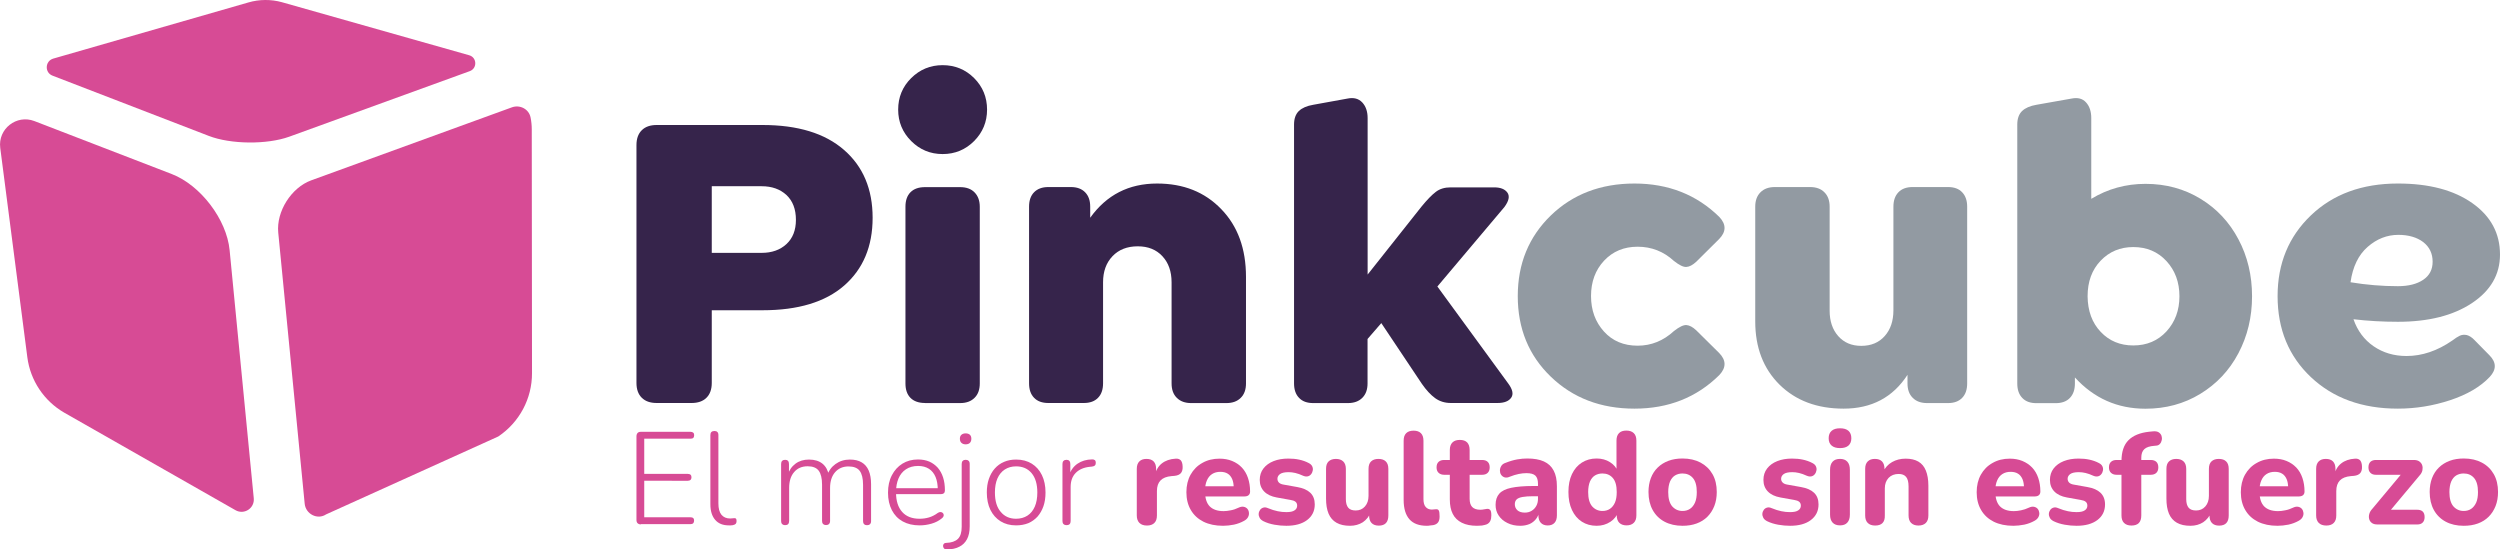 <?xml version="1.0" encoding="utf-8"?>
<!-- Generator: Adobe Illustrator 26.1.0, SVG Export Plug-In . SVG Version: 6.00 Build 0)  -->
<svg version="1.1" id="Layer_1" xmlns="http://www.w3.org/2000/svg" xmlns:xlink="http://www.w3.org/1999/xlink" x="0px" y="0px"
	 viewBox="0 0 305.4 67.12" style="enable-background:new 0 0 305.4 67.12;" xml:space="preserve">
<style type="text/css">
	.st0{fill:#D74B95;}
	.st1{fill:#36244B;}
	.st2{fill:#929AA2;}
</style>
<g>
	<g>
		<g>
			<g>
				<path class="st0" d="M38.02,22.03C38.01,22.03,38.01,22.03,38.02,22.03c-2.44,0.89-4.28,3.81-4.03,6.38l3.23,33.12
					c0.12,1.26,1.55,2.01,2.61,1.31c0.01,0,0.01-0.01,0.02-0.01l21.02-9.51c2.58-1.73,4.13-4.63,4.12-7.74l-0.03-29.77
					c0-0.5-0.05-1-0.15-1.48c-0.21-1.01-1.3-1.57-2.27-1.22L38.02,22.03z"/>
				<path class="st0" d="M7.83,50.4c-2.46-1.43-4.12-3.92-4.49-6.75L0.03,18.07c-0.3-2.32,1.99-4.12,4.17-3.28l16.78,6.47
					c3.52,1.36,6.71,5.55,7.07,9.3L31,60.87c0.12,1.22-1.18,2.06-2.24,1.45L7.83,50.4z"/>
			</g>
			<path class="st0" d="M34.44,0.27c-1.34-0.37-2.76-0.36-4.1,0.03L6.5,7.16C5.5,7.46,5.43,8.86,6.41,9.24L25.5,16.6
				c2.69,1.04,7.11,1.08,9.83,0.1l22.06-8.01c0.93-0.34,0.88-1.67-0.07-1.94L34.44,0.27z"/>
		</g>
	</g>
	<g>
		<path class="st1" d="M86.95,30.89h6.1c1.24,0,2.25-0.36,3.02-1.07c0.77-0.71,1.16-1.7,1.16-2.96c0-1.31-0.39-2.32-1.16-3.04
			c-0.77-0.71-1.78-1.07-3.02-1.07h-6.1V30.89z M80.22,49.23c-0.78,0-1.39-0.21-1.82-0.64c-0.43-0.42-0.65-1.03-0.65-1.81V17.72
			c0-0.78,0.22-1.39,0.65-1.81c0.43-0.43,1.04-0.64,1.82-0.64h12.93c4.3,0,7.62,1.01,9.95,3.04c2.33,2.02,3.5,4.79,3.5,8.29
			s-1.16,6.26-3.47,8.28c-2.31,2.02-5.64,3.02-9.98,3.02h-6.2v8.88c0,0.78-0.22,1.39-0.65,1.81c-0.43,0.43-1.04,0.64-1.82,0.64
			H80.22z"/>
		<path class="st1" d="M113,49.23c-0.76,0-1.36-0.21-1.77-0.62c-0.42-0.42-0.62-1.01-0.62-1.77V25.25c0-0.77,0.21-1.36,0.62-1.77
			c0.42-0.42,1.01-0.62,1.77-0.62h4.29c0.75,0,1.34,0.21,1.76,0.64c0.42,0.43,0.64,1.01,0.64,1.76v21.58c0,0.75-0.21,1.34-0.64,1.76
			c-0.43,0.43-1.01,0.64-1.76,0.64H113z M115.15,18.82c-1.5,0-2.78-0.53-3.84-1.59c-1.06-1.06-1.59-2.34-1.59-3.84
			c0-1.51,0.53-2.8,1.59-3.85c1.06-1.05,2.34-1.58,3.84-1.58c1.51,0,2.8,0.53,3.85,1.58c1.05,1.05,1.58,2.34,1.58,3.85
			c0,1.5-0.53,2.78-1.58,3.84C117.94,18.29,116.66,18.82,115.15,18.82"/>
		<path class="st1" d="M141.35,22.42c3.22,0,5.83,1.04,7.84,3.13c2.02,2.08,3.02,4.84,3.02,8.28v13.01c0,0.75-0.21,1.34-0.64,1.76
			c-0.43,0.43-1.01,0.64-1.76,0.64h-4.29c-0.75,0-1.33-0.21-1.76-0.64c-0.43-0.42-0.64-1.01-0.64-1.76V34.48
			c0-1.31-0.37-2.37-1.12-3.18c-0.75-0.81-1.75-1.21-3.01-1.21c-1.29,0-2.32,0.4-3.09,1.21c-0.77,0.81-1.15,1.87-1.15,3.18v12.35
			c0,0.75-0.2,1.34-0.61,1.76c-0.41,0.43-0.99,0.64-1.74,0.64h-4.34c-0.75,0-1.33-0.21-1.74-0.64c-0.41-0.42-0.61-1.01-0.61-1.76
			V25.25c0-0.75,0.2-1.34,0.61-1.76c0.41-0.42,0.99-0.64,1.74-0.64h2.75c0.75,0,1.33,0.21,1.75,0.64c0.42,0.43,0.62,1.01,0.62,1.76
			v1.35C135.18,23.81,137.89,22.42,141.35,22.42"/>
		<path class="st1" d="M184.24,46.84c0.54,0.73,0.67,1.31,0.37,1.74c-0.3,0.43-0.85,0.65-1.67,0.65h-5.71
			c-0.73,0-1.37-0.2-1.91-0.59c-0.54-0.39-1.09-0.98-1.63-1.76l-4.95-7.41l-1.68,1.94v5.43c0,0.75-0.21,1.33-0.64,1.76
			c-0.43,0.43-1.01,0.64-1.76,0.64h-4.24c-0.75,0-1.33-0.21-1.73-0.64c-0.41-0.42-0.61-1.01-0.61-1.76V15.22
			c0-0.73,0.2-1.28,0.59-1.66c0.39-0.37,0.98-0.63,1.76-0.76l4.19-0.76c0.75-0.15,1.34,0,1.79,0.47c0.44,0.47,0.66,1.11,0.66,1.92
			v19.11l6.58-8.3c0.68-0.83,1.26-1.43,1.75-1.8c0.48-0.37,1.08-0.55,1.8-0.55h5.33c0.78,0,1.32,0.22,1.62,0.65
			c0.3,0.43,0.17,1.02-0.37,1.75l-8.19,9.71L184.24,46.84z"/>
		<path class="st2" d="M199.67,49.92c-4.12,0-7.52-1.3-10.22-3.9c-2.7-2.6-4.04-5.88-4.04-9.85c0-3.96,1.35-7.24,4.04-9.85
			c2.69-2.6,6.1-3.9,10.22-3.9c4.13,0,7.59,1.36,10.36,4.08c0.87,0.92,0.85,1.83-0.05,2.73l-2.78,2.76
			c-0.43,0.39-0.82,0.6-1.19,0.62c-0.37,0.03-0.87-0.22-1.52-0.73c-1.26-1.16-2.74-1.74-4.44-1.74c-1.67,0-3.03,0.57-4.1,1.71
			c-1.06,1.14-1.59,2.58-1.59,4.31c0,1.74,0.53,3.18,1.58,4.34c1.05,1.16,2.42,1.73,4.11,1.73c1.67,0,3.15-0.6,4.44-1.79
			c0.65-0.51,1.15-0.75,1.52-0.73c0.37,0.03,0.76,0.23,1.19,0.63l2.78,2.75c0.9,0.9,0.92,1.81,0.05,2.73
			C207.26,48.56,203.81,49.92,199.67,49.92"/>
		<path class="st2" d="M237.97,22.85c0.75,0,1.33,0.21,1.73,0.64c0.41,0.43,0.61,1.01,0.61,1.76v21.59c0,0.75-0.2,1.34-0.61,1.76
			c-0.41,0.43-0.99,0.64-1.73,0.64h-2.55c-0.75,0-1.34-0.21-1.76-0.64c-0.43-0.42-0.64-1.01-0.64-1.76v-1.05
			c-1.79,2.76-4.39,4.13-7.81,4.13c-3.23,0-5.84-0.98-7.82-2.93c-1.98-1.96-2.97-4.53-2.97-7.73V25.25c0-0.75,0.21-1.33,0.64-1.76
			c0.43-0.43,1.01-0.64,1.76-0.64h4.29c0.75,0,1.34,0.21,1.76,0.64c0.43,0.43,0.64,1.01,0.64,1.76v12.71c0,1.27,0.35,2.31,1.05,3.1
			c0.7,0.79,1.63,1.19,2.81,1.19c1.21,0,2.16-0.4,2.87-1.2c0.71-0.8,1.06-1.85,1.06-3.14V25.25c0-0.75,0.2-1.33,0.61-1.76
			c0.41-0.43,0.99-0.64,1.73-0.64H237.97z"/>
		<path class="st2" d="M260.6,42.2c1.65,0,3-0.57,4.06-1.72c1.05-1.15,1.58-2.58,1.58-4.29c0-1.71-0.53-3.15-1.58-4.29
			c-1.06-1.15-2.41-1.72-4.06-1.72c-1.6,0-2.93,0.56-3.99,1.67c-1.06,1.11-1.59,2.56-1.59,4.34c0.02,1.8,0.55,3.25,1.61,4.36
			C257.67,41.65,259,42.2,260.6,42.2 M262.1,22.46c2.48,0,4.72,0.61,6.71,1.82c1.99,1.21,3.54,2.87,4.64,4.96
			c1.11,2.09,1.66,4.41,1.66,6.95c0,2.55-0.56,4.87-1.67,6.97c-1.11,2.1-2.67,3.75-4.66,4.96c-1.99,1.21-4.22,1.81-6.69,1.81
			c-3.42,0-6.29-1.27-8.62-3.82v0.74c0,0.75-0.2,1.33-0.61,1.76c-0.41,0.43-0.99,0.64-1.74,0.64h-2.35c-0.75,0-1.33-0.21-1.73-0.64
			c-0.41-0.42-0.61-1.01-0.61-1.76V15.22c0-0.73,0.2-1.28,0.59-1.66c0.39-0.37,0.98-0.63,1.76-0.76l4.29-0.76
			c0.75-0.15,1.34,0,1.76,0.47c0.43,0.47,0.64,1.11,0.64,1.92v9.86C257.48,23.07,259.69,22.46,262.1,22.46"/>
		<path class="st2" d="M292.98,28.69c-1.38,0-2.63,0.49-3.75,1.47c-1.12,0.98-1.82,2.42-2.09,4.32c1.94,0.32,3.87,0.48,5.79,0.48
			c1.29,0,2.32-0.26,3.09-0.78c0.77-0.52,1.15-1.25,1.15-2.21c0-1-0.38-1.8-1.15-2.4C295.25,28.99,294.23,28.69,292.98,28.69
			 M302.29,41.55l1.81,1.84c0.87,0.87,0.88,1.75,0.05,2.65c-1.14,1.21-2.76,2.16-4.85,2.85c-2.09,0.69-4.22,1.03-6.38,1.03
			c-4.36,0-7.89-1.28-10.61-3.84c-2.72-2.56-4.08-5.86-4.08-9.91c0-3.98,1.36-7.27,4.07-9.86c2.71-2.59,6.25-3.89,10.63-3.89
			c3.79,0,6.82,0.8,9.08,2.39c2.26,1.59,3.39,3.69,3.39,6.29c0,2.43-1.14,4.41-3.43,5.93c-2.29,1.52-5.3,2.28-9.04,2.28
			c-1.84,0-3.65-0.1-5.43-0.31c0.49,1.41,1.31,2.51,2.46,3.3c1.15,0.79,2.49,1.19,4.02,1.19c1.9,0,3.77-0.63,5.59-1.89
			c0.36-0.27,0.66-0.47,0.92-0.59c0.26-0.12,0.54-0.14,0.85-0.08C301.65,41.01,301.97,41.21,302.29,41.55"/>
	</g>
	<g>
		<path class="st0" d="M78.29,64.06c-0.17,0-0.3-0.05-0.4-0.14c-0.1-0.1-0.14-0.23-0.14-0.42V53.31c0-0.18,0.05-0.32,0.14-0.42
			c0.1-0.1,0.23-0.14,0.4-0.14h6.06c0.15,0,0.26,0.04,0.34,0.11c0.08,0.07,0.11,0.18,0.11,0.3c0,0.15-0.04,0.26-0.11,0.33
			c-0.07,0.07-0.19,0.1-0.34,0.1H78.7v4.3h5.32c0.15,0,0.26,0.04,0.34,0.1c0.07,0.07,0.11,0.17,0.11,0.31s-0.04,0.25-0.11,0.32
			c-0.08,0.07-0.19,0.11-0.34,0.11H78.7v4.46h5.64c0.15,0,0.26,0.03,0.34,0.1c0.08,0.07,0.11,0.17,0.11,0.31
			c0,0.14-0.04,0.25-0.11,0.32c-0.07,0.07-0.19,0.11-0.34,0.11H78.29z"/>
		<path class="st0" d="M89.03,64.18c-0.72,0-1.27-0.22-1.66-0.67s-0.59-1.08-0.59-1.91v-8.45c0-0.17,0.04-0.3,0.13-0.38
			c0.09-0.08,0.21-0.12,0.37-0.12c0.15,0,0.27,0.04,0.35,0.12c0.09,0.08,0.13,0.21,0.13,0.38v8.34c0,0.62,0.12,1.08,0.37,1.39
			c0.25,0.3,0.6,0.46,1.07,0.46c0.11,0,0.2-0.01,0.27-0.02c0.07-0.01,0.15-0.02,0.22-0.02c0.1-0.01,0.17,0.01,0.22,0.06
			c0.05,0.05,0.07,0.15,0.07,0.3s-0.04,0.26-0.11,0.34c-0.08,0.07-0.2,0.13-0.37,0.16c-0.08,0.01-0.15,0.02-0.23,0.02
			C89.19,64.18,89.11,64.18,89.03,64.18z"/>
		<path class="st0" d="M95.92,64.15c-0.16,0-0.28-0.04-0.37-0.13c-0.09-0.08-0.13-0.21-0.13-0.37v-6.97c0-0.17,0.04-0.3,0.13-0.38
			c0.09-0.09,0.21-0.13,0.37-0.13c0.15,0,0.26,0.04,0.34,0.13c0.08,0.08,0.12,0.21,0.12,0.38v1.52l-0.18-0.11
			c0.19-0.63,0.52-1.11,0.98-1.45c0.46-0.34,1.01-0.5,1.65-0.5c0.68,0,1.23,0.17,1.64,0.5c0.41,0.33,0.68,0.83,0.81,1.49h-0.24
			c0.18-0.6,0.52-1.08,1.02-1.44c0.5-0.36,1.08-0.55,1.76-0.55c0.58,0,1.06,0.11,1.44,0.34c0.38,0.22,0.67,0.56,0.86,1
			c0.19,0.44,0.29,1,0.29,1.68v4.5c0,0.16-0.04,0.28-0.13,0.37c-0.09,0.09-0.21,0.13-0.37,0.13c-0.15,0-0.27-0.04-0.35-0.13
			c-0.09-0.08-0.13-0.21-0.13-0.37v-4.43c0-0.78-0.14-1.35-0.41-1.71c-0.27-0.36-0.73-0.54-1.37-0.54c-0.68,0-1.23,0.24-1.64,0.71
			c-0.41,0.47-0.61,1.12-0.61,1.93v4.02c0,0.16-0.04,0.28-0.13,0.37c-0.09,0.09-0.2,0.13-0.35,0.13c-0.16,0-0.28-0.04-0.37-0.13
			c-0.09-0.08-0.13-0.21-0.13-0.37v-4.43c0-0.78-0.14-1.35-0.41-1.71c-0.27-0.36-0.72-0.54-1.35-0.54c-0.7,0-1.25,0.24-1.65,0.71
			c-0.41,0.47-0.61,1.12-0.61,1.93v4.02C96.4,63.99,96.24,64.15,95.92,64.15z"/>
		<path class="st0" d="M112.35,64.18c-0.8,0-1.49-0.16-2.07-0.48c-0.58-0.32-1.02-0.78-1.33-1.38c-0.31-0.6-0.47-1.31-0.47-2.13
			c0-0.81,0.15-1.52,0.47-2.13c0.31-0.6,0.74-1.08,1.29-1.42c0.55-0.34,1.18-0.51,1.9-0.51c0.52,0,0.99,0.09,1.39,0.26
			c0.4,0.18,0.74,0.43,1.03,0.75c0.28,0.33,0.5,0.72,0.65,1.19c0.15,0.47,0.22,0.99,0.22,1.58c0,0.15-0.04,0.26-0.12,0.34
			c-0.08,0.07-0.19,0.11-0.33,0.11h-5.79v-0.72h5.63l-0.26,0.21c0-0.62-0.09-1.15-0.27-1.58c-0.18-0.43-0.45-0.77-0.81-1
			c-0.36-0.23-0.8-0.35-1.32-0.35c-0.59,0-1.08,0.14-1.49,0.41c-0.41,0.27-0.71,0.65-0.91,1.12c-0.2,0.48-0.3,1.02-0.3,1.64v0.08
			c0,1.03,0.25,1.81,0.75,2.37s1.21,0.83,2.12,0.83c0.4,0,0.78-0.05,1.15-0.16c0.37-0.11,0.73-0.29,1.08-0.55
			c0.11-0.07,0.21-0.11,0.31-0.11c0.1,0,0.19,0.03,0.26,0.08c0.07,0.05,0.12,0.12,0.14,0.2c0.03,0.08,0.02,0.17-0.02,0.26
			c-0.04,0.09-0.11,0.17-0.22,0.25c-0.34,0.28-0.75,0.49-1.23,0.63C113.31,64.11,112.83,64.18,112.35,64.18z"/>
		<path class="st0" d="M115.7,67.12c-0.13,0.01-0.23-0.01-0.3-0.06c-0.08-0.05-0.13-0.12-0.16-0.2c-0.03-0.08-0.04-0.16-0.03-0.24
			c0.01-0.08,0.05-0.15,0.11-0.21c0.06-0.06,0.15-0.09,0.27-0.09c0.64-0.02,1.12-0.19,1.43-0.49c0.31-0.31,0.46-0.79,0.46-1.47
			v-7.68c0-0.17,0.04-0.3,0.13-0.38c0.09-0.09,0.2-0.13,0.35-0.13c0.16,0,0.28,0.04,0.37,0.13c0.09,0.08,0.13,0.21,0.13,0.38v7.61
			c0,0.64-0.11,1.17-0.33,1.58c-0.22,0.41-0.53,0.72-0.94,0.92C116.79,67,116.29,67.11,115.7,67.12z M117.96,54.28
			c-0.21,0-0.38-0.06-0.51-0.18c-0.13-0.12-0.19-0.28-0.19-0.5s0.06-0.38,0.19-0.49c0.13-0.11,0.3-0.17,0.51-0.17
			c0.22,0,0.4,0.06,0.52,0.17c0.12,0.11,0.18,0.28,0.18,0.49s-0.06,0.38-0.18,0.5C118.36,54.22,118.19,54.28,117.96,54.28z"/>
		<path class="st0" d="M124.12,64.18c-0.73,0-1.36-0.17-1.89-0.5c-0.53-0.33-0.95-0.8-1.24-1.39c-0.29-0.6-0.44-1.31-0.44-2.13
			c0-0.61,0.08-1.16,0.25-1.65c0.17-0.49,0.41-0.92,0.72-1.27c0.32-0.36,0.69-0.63,1.14-0.82c0.44-0.19,0.93-0.28,1.47-0.28
			c0.74,0,1.37,0.17,1.91,0.5c0.53,0.33,0.95,0.8,1.24,1.4c0.29,0.6,0.44,1.31,0.44,2.12c0,0.62-0.08,1.18-0.25,1.67
			s-0.41,0.91-0.72,1.27c-0.32,0.35-0.69,0.62-1.13,0.81C125.17,64.09,124.67,64.18,124.12,64.18z M124.12,63.37
			c0.53,0,1-0.13,1.39-0.38c0.39-0.25,0.69-0.62,0.9-1.1c0.21-0.48,0.31-1.06,0.31-1.73c0-1.01-0.23-1.8-0.7-2.36
			c-0.47-0.56-1.1-0.83-1.9-0.83c-0.52,0-0.98,0.13-1.37,0.38c-0.39,0.25-0.69,0.62-0.9,1.09c-0.21,0.48-0.31,1.05-0.31,1.72
			c0,1.03,0.23,1.82,0.71,2.37C122.71,63.09,123.34,63.37,124.12,63.37z"/>
		<path class="st0" d="M130.29,64.15c-0.16,0-0.28-0.04-0.37-0.13c-0.09-0.08-0.13-0.21-0.13-0.37v-6.97c0-0.17,0.04-0.3,0.13-0.38
			c0.09-0.09,0.21-0.13,0.37-0.13c0.15,0,0.26,0.04,0.34,0.13c0.08,0.08,0.12,0.21,0.12,0.38v1.43h-0.16
			c0.19-0.63,0.54-1.12,1.03-1.46c0.5-0.34,1.09-0.52,1.79-0.53c0.13-0.01,0.23,0.02,0.32,0.08c0.09,0.06,0.13,0.17,0.13,0.3
			c0.01,0.15-0.02,0.26-0.1,0.35c-0.08,0.08-0.2,0.13-0.37,0.15l-0.22,0.02c-0.76,0.07-1.35,0.33-1.76,0.75
			c-0.42,0.43-0.62,1-0.62,1.73v4.15c0,0.16-0.04,0.28-0.12,0.37C130.59,64.11,130.46,64.15,130.29,64.15z"/>
		<path class="st0" d="M140.12,64.2c-0.41,0-0.72-0.11-0.93-0.32c-0.21-0.21-0.32-0.52-0.32-0.91v-5.69c0-0.4,0.1-0.7,0.31-0.91
			c0.21-0.21,0.5-0.31,0.87-0.31c0.38,0,0.68,0.1,0.88,0.31c0.2,0.21,0.3,0.51,0.3,0.91v0.83h-0.16c0.13-0.64,0.41-1.14,0.85-1.49
			c0.44-0.35,1-0.55,1.7-0.59c0.27-0.02,0.47,0.05,0.62,0.2c0.14,0.16,0.22,0.41,0.23,0.76c0.02,0.33-0.05,0.59-0.2,0.79
			c-0.16,0.19-0.41,0.31-0.78,0.35l-0.37,0.03c-0.61,0.05-1.06,0.23-1.35,0.53c-0.29,0.3-0.44,0.73-0.44,1.3v2.98
			c0,0.4-0.1,0.7-0.31,0.91C140.81,64.09,140.51,64.2,140.12,64.2z"/>
		<path class="st0" d="M149.41,64.23c-0.93,0-1.73-0.17-2.4-0.5c-0.67-0.34-1.18-0.81-1.54-1.43c-0.36-0.61-0.54-1.34-0.54-2.17
			c0-0.81,0.17-1.53,0.51-2.14c0.34-0.61,0.82-1.1,1.44-1.44c0.61-0.35,1.31-0.52,2.09-0.52c0.57,0,1.08,0.09,1.54,0.28
			c0.46,0.19,0.86,0.45,1.19,0.8c0.33,0.35,0.58,0.77,0.75,1.27c0.17,0.5,0.26,1.05,0.26,1.66c0,0.2-0.06,0.35-0.19,0.46
			s-0.32,0.15-0.56,0.15h-5.03v-1.25h4.04l-0.26,0.22c0-0.44-0.06-0.8-0.19-1.1c-0.13-0.29-0.31-0.52-0.55-0.66
			c-0.24-0.15-0.54-0.22-0.89-0.22c-0.4,0-0.73,0.09-1.01,0.27c-0.28,0.18-0.49,0.44-0.64,0.79c-0.15,0.34-0.22,0.75-0.22,1.23v0.13
			c0,0.81,0.19,1.41,0.57,1.8c0.38,0.38,0.94,0.58,1.69,0.58c0.26,0,0.55-0.03,0.88-0.1c0.33-0.06,0.64-0.17,0.93-0.31
			c0.25-0.12,0.47-0.16,0.66-0.12c0.19,0.04,0.34,0.13,0.45,0.26c0.11,0.14,0.17,0.3,0.18,0.48c0.02,0.18-0.02,0.36-0.12,0.54
			c-0.1,0.18-0.26,0.32-0.48,0.44c-0.36,0.2-0.77,0.36-1.23,0.46C150.28,64.18,149.84,64.23,149.41,64.23z"/>
		<path class="st0" d="M157.14,64.23c-0.47,0-0.95-0.04-1.45-0.13c-0.5-0.09-0.95-0.23-1.35-0.43c-0.21-0.11-0.37-0.24-0.46-0.41
			s-0.13-0.33-0.12-0.5s0.07-0.33,0.17-0.47c0.1-0.14,0.23-0.23,0.4-0.28c0.17-0.05,0.35-0.03,0.55,0.06
			c0.44,0.18,0.84,0.31,1.2,0.38c0.36,0.08,0.72,0.11,1.07,0.11c0.46,0,0.79-0.07,1-0.22c0.21-0.14,0.31-0.33,0.31-0.57
			c0-0.21-0.07-0.37-0.21-0.48c-0.14-0.11-0.34-0.18-0.61-0.22l-1.68-0.3c-0.66-0.12-1.17-0.36-1.53-0.73
			c-0.36-0.37-0.54-0.84-0.54-1.42c0-0.53,0.15-1,0.45-1.39c0.3-0.39,0.71-0.69,1.24-0.9c0.53-0.21,1.13-0.31,1.8-0.31
			c0.48,0,0.92,0.04,1.33,0.13c0.41,0.09,0.8,0.22,1.17,0.42c0.19,0.1,0.33,0.22,0.41,0.38c0.08,0.16,0.11,0.33,0.08,0.5
			c-0.03,0.17-0.09,0.33-0.2,0.47c-0.11,0.14-0.24,0.23-0.41,0.27c-0.17,0.04-0.35,0.02-0.57-0.07c-0.34-0.16-0.66-0.27-0.95-0.34
			c-0.29-0.07-0.57-0.1-0.83-0.1c-0.48,0-0.83,0.08-1.04,0.23c-0.21,0.15-0.32,0.35-0.32,0.58c0,0.18,0.06,0.33,0.18,0.46
			c0.12,0.12,0.31,0.21,0.57,0.25l1.68,0.3c0.69,0.12,1.22,0.35,1.59,0.7c0.36,0.35,0.54,0.82,0.54,1.42c0,0.81-0.32,1.45-0.95,1.92
			C159.05,64,158.2,64.23,157.14,64.23z"/>
		<path class="st0" d="M164.92,64.23c-0.66,0-1.21-0.12-1.65-0.37c-0.44-0.25-0.76-0.62-0.97-1.11c-0.21-0.5-0.31-1.11-0.31-1.85
			v-3.62c0-0.41,0.1-0.71,0.31-0.91c0.21-0.2,0.51-0.31,0.89-0.31c0.38,0,0.68,0.1,0.9,0.31c0.21,0.2,0.32,0.51,0.32,0.91v3.69
			c0,0.47,0.1,0.82,0.29,1.05c0.19,0.23,0.5,0.34,0.91,0.34c0.46,0,0.84-0.16,1.13-0.49c0.29-0.33,0.44-0.76,0.44-1.29v-3.3
			c0-0.41,0.1-0.71,0.31-0.91c0.21-0.2,0.5-0.31,0.89-0.31c0.4,0,0.7,0.1,0.91,0.31c0.21,0.2,0.31,0.51,0.31,0.91v5.69
			c0,0.82-0.39,1.24-1.17,1.24c-0.38,0-0.68-0.11-0.88-0.32c-0.2-0.21-0.3-0.52-0.3-0.91v-1.07l0.24,0.62
			c-0.24,0.55-0.57,0.97-1.01,1.27C166.03,64.08,165.51,64.23,164.92,64.23z"/>
		<path class="st0" d="M174.31,64.23c-0.95,0-1.66-0.26-2.13-0.79c-0.47-0.53-0.71-1.32-0.71-2.37v-7.23c0-0.41,0.1-0.71,0.31-0.92
			c0.21-0.21,0.51-0.31,0.91-0.31c0.38,0,0.68,0.1,0.89,0.31c0.21,0.21,0.31,0.52,0.31,0.92v7.13c0,0.44,0.09,0.76,0.28,0.97
			c0.19,0.21,0.44,0.31,0.75,0.31c0.09,0,0.17-0.01,0.24-0.02c0.07-0.01,0.15-0.02,0.24-0.02c0.17-0.02,0.29,0.03,0.36,0.15
			c0.07,0.12,0.1,0.37,0.1,0.73c0,0.32-0.06,0.56-0.19,0.73c-0.13,0.17-0.33,0.28-0.59,0.33c-0.11,0.01-0.23,0.02-0.37,0.04
			C174.57,64.22,174.44,64.23,174.31,64.23z"/>
		<path class="st0" d="M180.43,64.23c-0.74,0-1.35-0.12-1.85-0.37c-0.5-0.25-0.87-0.6-1.11-1.08c-0.24-0.47-0.36-1.06-0.36-1.78V58
			h-0.67c-0.3,0-0.53-0.08-0.7-0.24c-0.17-0.16-0.25-0.38-0.25-0.66c0-0.3,0.08-0.53,0.25-0.68c0.17-0.16,0.4-0.23,0.7-0.23h0.67
			v-1.22c0-0.41,0.11-0.71,0.32-0.92c0.21-0.21,0.51-0.31,0.9-0.31c0.4,0,0.69,0.1,0.9,0.31c0.2,0.21,0.3,0.52,0.3,0.92v1.22h1.52
			c0.3,0,0.53,0.08,0.69,0.23c0.16,0.16,0.24,0.38,0.24,0.68c0,0.28-0.08,0.5-0.24,0.66c-0.16,0.16-0.39,0.24-0.69,0.24h-1.52v2.92
			c0,0.45,0.1,0.79,0.31,1.01c0.21,0.22,0.54,0.34,1,0.34c0.16,0,0.31-0.02,0.45-0.05c0.14-0.03,0.27-0.05,0.38-0.06
			c0.15-0.01,0.27,0.03,0.37,0.14c0.1,0.1,0.14,0.32,0.14,0.67c0,0.26-0.04,0.48-0.13,0.67c-0.09,0.19-0.24,0.33-0.45,0.42
			c-0.14,0.05-0.33,0.1-0.57,0.14C180.81,64.21,180.61,64.23,180.43,64.23z"/>
		<path class="st0" d="M185.71,64.23c-0.58,0-1.1-0.11-1.56-0.34c-0.46-0.22-0.82-0.53-1.07-0.91c-0.26-0.38-0.38-0.82-0.38-1.3
			c0-0.58,0.15-1.03,0.45-1.37c0.3-0.34,0.79-0.58,1.46-0.72c0.67-0.14,1.56-0.22,2.68-0.22h0.85v1.25h-0.83
			c-0.55,0-0.99,0.03-1.32,0.09s-0.58,0.16-0.72,0.3c-0.14,0.14-0.22,0.33-0.22,0.58c0,0.3,0.1,0.54,0.31,0.74
			c0.21,0.19,0.51,0.29,0.91,0.29c0.31,0,0.59-0.07,0.83-0.22c0.24-0.14,0.43-0.34,0.57-0.59c0.14-0.25,0.21-0.54,0.21-0.86V59.1
			c0-0.47-0.11-0.8-0.32-1c-0.21-0.2-0.58-0.3-1.09-0.3c-0.29,0-0.6,0.03-0.94,0.1c-0.34,0.07-0.71,0.18-1.11,0.34
			c-0.24,0.11-0.44,0.13-0.63,0.07c-0.18-0.06-0.32-0.17-0.42-0.32c-0.1-0.15-0.14-0.33-0.14-0.51s0.05-0.37,0.16-0.55
			c0.11-0.18,0.28-0.31,0.53-0.39c0.5-0.2,0.98-0.34,1.42-0.42s0.85-0.11,1.23-0.11c0.82,0,1.5,0.12,2.03,0.36
			c0.53,0.24,0.93,0.61,1.19,1.11c0.27,0.5,0.4,1.14,0.4,1.92v3.56c0,0.4-0.1,0.7-0.29,0.91c-0.19,0.21-0.47,0.32-0.83,0.32
			c-0.36,0-0.64-0.11-0.84-0.32c-0.2-0.21-0.3-0.52-0.3-0.91v-0.59l0.11,0.1c-0.06,0.36-0.2,0.68-0.41,0.94
			c-0.21,0.26-0.47,0.47-0.79,0.61C186.49,64.16,186.13,64.23,185.71,64.23z"/>
		<path class="st0" d="M195.04,64.23c-0.68,0-1.29-0.17-1.8-0.5c-0.52-0.33-0.92-0.81-1.21-1.43c-0.29-0.62-0.43-1.35-0.43-2.2
			s0.14-1.57,0.43-2.18c0.29-0.61,0.69-1.08,1.21-1.41c0.52-0.33,1.12-0.5,1.8-0.5c0.62,0,1.17,0.15,1.64,0.45
			c0.47,0.3,0.8,0.69,0.97,1.17h-0.18v-3.8c0-0.41,0.1-0.71,0.31-0.92c0.2-0.21,0.5-0.31,0.9-0.31c0.38,0,0.68,0.1,0.9,0.31
			s0.32,0.52,0.32,0.92v9.12c0,0.4-0.1,0.7-0.31,0.91c-0.21,0.21-0.5,0.32-0.89,0.32c-0.38,0-0.68-0.11-0.89-0.32
			c-0.21-0.21-0.31-0.52-0.31-0.91v-1.09l0.18,0.62c-0.15,0.52-0.47,0.94-0.95,1.26C196.23,64.07,195.67,64.23,195.04,64.23z
			 M195.76,62.42c0.35,0,0.66-0.09,0.91-0.26c0.26-0.17,0.46-0.43,0.61-0.76c0.15-0.34,0.22-0.77,0.22-1.29
			c0-0.78-0.16-1.35-0.48-1.72c-0.32-0.37-0.74-0.55-1.27-0.55c-0.34,0-0.64,0.08-0.91,0.24c-0.26,0.16-0.46,0.41-0.61,0.74
			c-0.14,0.34-0.22,0.77-0.22,1.29c0,0.78,0.16,1.36,0.48,1.74C194.83,62.23,195.25,62.42,195.76,62.42z"/>
		<path class="st0" d="M205.54,64.23c-0.84,0-1.58-0.17-2.2-0.5c-0.62-0.33-1.11-0.81-1.45-1.43c-0.34-0.62-0.51-1.35-0.51-2.2
			c0-0.63,0.1-1.2,0.29-1.7c0.19-0.5,0.47-0.93,0.84-1.29c0.37-0.36,0.81-0.63,1.32-0.82c0.51-0.19,1.08-0.28,1.71-0.28
			c0.84,0,1.58,0.17,2.2,0.5c0.62,0.33,1.11,0.8,1.46,1.41s0.52,1.34,0.52,2.18c0,0.64-0.1,1.21-0.3,1.72
			c-0.2,0.5-0.48,0.94-0.84,1.3c-0.36,0.36-0.8,0.64-1.32,0.83C206.74,64.14,206.17,64.23,205.54,64.23z M205.54,62.42
			c0.35,0,0.66-0.09,0.91-0.26c0.26-0.17,0.46-0.43,0.61-0.76c0.15-0.34,0.22-0.77,0.22-1.29c0-0.78-0.16-1.35-0.48-1.72
			c-0.32-0.37-0.74-0.55-1.27-0.55c-0.34,0-0.64,0.08-0.91,0.24c-0.26,0.16-0.46,0.41-0.61,0.74c-0.14,0.34-0.22,0.77-0.22,1.29
			c0,0.78,0.16,1.36,0.48,1.74C204.61,62.23,205.03,62.42,205.54,62.42z"/>
		<path class="st0" d="M218.68,64.23c-0.47,0-0.95-0.04-1.45-0.13c-0.5-0.09-0.95-0.23-1.36-0.43c-0.21-0.11-0.37-0.24-0.46-0.41
			c-0.09-0.17-0.13-0.33-0.12-0.5s0.07-0.33,0.17-0.47c0.1-0.14,0.23-0.23,0.4-0.28c0.17-0.05,0.35-0.03,0.55,0.06
			c0.44,0.18,0.84,0.31,1.2,0.38c0.36,0.08,0.72,0.11,1.07,0.11c0.46,0,0.79-0.07,1-0.22c0.21-0.14,0.31-0.33,0.31-0.57
			c0-0.21-0.07-0.37-0.21-0.48c-0.14-0.11-0.34-0.18-0.61-0.22l-1.68-0.3c-0.66-0.12-1.17-0.36-1.53-0.73
			c-0.36-0.37-0.54-0.84-0.54-1.42c0-0.53,0.15-1,0.45-1.39c0.3-0.39,0.71-0.69,1.24-0.9c0.53-0.21,1.13-0.31,1.8-0.31
			c0.48,0,0.92,0.04,1.33,0.13c0.41,0.09,0.8,0.22,1.17,0.42c0.19,0.1,0.33,0.22,0.41,0.38c0.08,0.16,0.11,0.33,0.08,0.5
			c-0.03,0.17-0.09,0.33-0.2,0.47c-0.11,0.14-0.24,0.23-0.41,0.27c-0.17,0.04-0.35,0.02-0.57-0.07c-0.34-0.16-0.66-0.27-0.95-0.34
			c-0.29-0.07-0.57-0.1-0.83-0.1c-0.48,0-0.83,0.08-1.04,0.23c-0.21,0.15-0.32,0.35-0.32,0.58c0,0.18,0.06,0.33,0.19,0.46
			c0.12,0.12,0.31,0.21,0.57,0.25l1.68,0.3c0.69,0.12,1.22,0.35,1.59,0.7c0.36,0.35,0.54,0.82,0.54,1.42c0,0.81-0.32,1.45-0.95,1.92
			C220.59,64,219.74,64.23,218.68,64.23z"/>
		<path class="st0" d="M224.78,54.74c-0.45,0-0.79-0.1-1.03-0.31c-0.24-0.21-0.36-0.5-0.36-0.89c0-0.4,0.12-0.7,0.36-0.91
			c0.24-0.21,0.58-0.31,1.03-0.31s0.79,0.1,1.03,0.31c0.23,0.21,0.35,0.51,0.35,0.91c0,0.38-0.12,0.68-0.35,0.89
			C225.57,54.64,225.23,54.74,224.78,54.74z M224.78,64.18c-0.4,0-0.7-0.11-0.91-0.34c-0.21-0.23-0.31-0.55-0.31-0.97v-5.48
			c0-0.43,0.1-0.76,0.31-0.99c0.21-0.23,0.51-0.34,0.91-0.34c0.38,0,0.68,0.11,0.89,0.34c0.21,0.23,0.31,0.56,0.31,0.99v5.48
			c0,0.42-0.1,0.74-0.31,0.97C225.47,64.07,225.17,64.18,224.78,64.18z"/>
		<path class="st0" d="M229.07,64.2c-0.4,0-0.7-0.11-0.91-0.32c-0.21-0.21-0.31-0.52-0.31-0.91v-5.69c0-0.4,0.1-0.7,0.31-0.91
			s0.5-0.31,0.87-0.31c0.38,0,0.68,0.1,0.88,0.31c0.2,0.21,0.3,0.51,0.3,0.91v0.91l-0.18-0.53c0.25-0.52,0.61-0.93,1.1-1.21
			c0.49-0.28,1.04-0.42,1.66-0.42c0.63,0,1.15,0.12,1.56,0.36c0.41,0.24,0.71,0.6,0.91,1.09s0.31,1.1,0.31,1.85v3.64
			c0,0.4-0.1,0.7-0.31,0.91c-0.21,0.21-0.51,0.32-0.91,0.32c-0.38,0-0.68-0.11-0.89-0.32c-0.21-0.21-0.31-0.52-0.31-0.91v-3.53
			c0-0.55-0.1-0.94-0.3-1.18c-0.2-0.24-0.5-0.36-0.91-0.36c-0.51,0-0.92,0.16-1.23,0.48c-0.3,0.32-0.46,0.75-0.46,1.28v3.3
			C230.28,63.79,229.87,64.2,229.07,64.2z"/>
		<path class="st0" d="M245.95,64.23c-0.93,0-1.73-0.17-2.4-0.5c-0.67-0.34-1.18-0.81-1.54-1.43c-0.36-0.61-0.54-1.34-0.54-2.17
			c0-0.81,0.17-1.53,0.51-2.14s0.82-1.1,1.44-1.44c0.61-0.35,1.31-0.52,2.09-0.52c0.57,0,1.08,0.09,1.54,0.28s0.85,0.45,1.19,0.8
			c0.33,0.35,0.58,0.77,0.75,1.27c0.17,0.5,0.26,1.05,0.26,1.66c0,0.2-0.06,0.35-0.19,0.46s-0.32,0.15-0.56,0.15h-5.03v-1.25h4.04
			l-0.26,0.22c0-0.44-0.06-0.8-0.19-1.1c-0.13-0.29-0.31-0.52-0.55-0.66c-0.24-0.15-0.54-0.22-0.89-0.22c-0.4,0-0.73,0.09-1.01,0.27
			c-0.28,0.18-0.49,0.44-0.64,0.79c-0.15,0.34-0.22,0.75-0.22,1.23v0.13c0,0.81,0.19,1.41,0.57,1.8c0.38,0.38,0.94,0.58,1.69,0.58
			c0.26,0,0.55-0.03,0.88-0.1s0.64-0.17,0.93-0.31c0.25-0.12,0.46-0.16,0.66-0.12c0.19,0.04,0.34,0.13,0.45,0.26
			c0.11,0.14,0.17,0.3,0.19,0.48c0.02,0.18-0.02,0.36-0.12,0.54c-0.1,0.18-0.26,0.32-0.48,0.44c-0.36,0.2-0.77,0.36-1.23,0.46
			C246.82,64.18,246.38,64.23,245.95,64.23z"/>
		<path class="st0" d="M253.68,64.23c-0.47,0-0.95-0.04-1.45-0.13c-0.5-0.09-0.95-0.23-1.36-0.43c-0.21-0.11-0.37-0.24-0.46-0.41
			c-0.09-0.17-0.13-0.33-0.12-0.5s0.07-0.33,0.17-0.47c0.1-0.14,0.23-0.23,0.4-0.28c0.17-0.05,0.35-0.03,0.55,0.06
			c0.44,0.18,0.84,0.31,1.2,0.38c0.36,0.08,0.72,0.11,1.07,0.11c0.46,0,0.79-0.07,1-0.22c0.21-0.14,0.31-0.33,0.31-0.57
			c0-0.21-0.07-0.37-0.21-0.48c-0.14-0.11-0.34-0.18-0.61-0.22l-1.68-0.3c-0.66-0.12-1.17-0.36-1.53-0.73
			c-0.36-0.37-0.54-0.84-0.54-1.42c0-0.53,0.15-1,0.45-1.39c0.3-0.39,0.71-0.69,1.24-0.9c0.53-0.21,1.13-0.31,1.8-0.31
			c0.48,0,0.92,0.04,1.33,0.13c0.41,0.09,0.8,0.22,1.17,0.42c0.19,0.1,0.33,0.22,0.41,0.38c0.08,0.16,0.11,0.33,0.08,0.5
			c-0.03,0.17-0.09,0.33-0.2,0.47c-0.11,0.14-0.24,0.23-0.41,0.27c-0.17,0.04-0.35,0.02-0.57-0.07c-0.34-0.16-0.66-0.27-0.95-0.34
			c-0.29-0.07-0.57-0.1-0.83-0.1c-0.48,0-0.83,0.08-1.04,0.23c-0.21,0.15-0.32,0.35-0.32,0.58c0,0.18,0.06,0.33,0.18,0.46
			c0.12,0.12,0.31,0.21,0.57,0.25l1.68,0.3c0.7,0.12,1.22,0.35,1.59,0.7c0.36,0.35,0.55,0.82,0.55,1.42c0,0.81-0.32,1.45-0.95,1.92
			C255.58,64,254.74,64.23,253.68,64.23z"/>
		<path class="st0" d="M260.38,64.2c-0.4,0-0.7-0.11-0.91-0.32c-0.21-0.21-0.31-0.52-0.31-0.91V58h-0.58c-0.3,0-0.53-0.08-0.7-0.24
			c-0.17-0.16-0.25-0.38-0.25-0.66c0-0.3,0.08-0.53,0.25-0.68c0.17-0.16,0.4-0.23,0.7-0.23h1.28l-0.7,0.64v-0.5
			c0-1.14,0.29-2,0.86-2.56c0.57-0.57,1.41-0.91,2.52-1.03l0.51-0.05c0.28-0.02,0.5,0.02,0.67,0.13c0.16,0.11,0.27,0.25,0.33,0.42
			c0.05,0.17,0.07,0.34,0.03,0.52s-0.1,0.33-0.22,0.46c-0.11,0.13-0.26,0.21-0.46,0.22l-0.22,0.02c-0.58,0.04-0.99,0.18-1.23,0.41
			c-0.25,0.23-0.37,0.58-0.37,1.05v0.54l-0.3-0.27h1.44c0.31,0,0.54,0.08,0.7,0.23s0.24,0.38,0.24,0.68c0,0.28-0.08,0.5-0.24,0.66
			s-0.4,0.24-0.7,0.24h-1.14v4.97C261.58,63.79,261.18,64.2,260.38,64.2z"/>
		<path class="st0" d="M267.58,64.23c-0.66,0-1.21-0.12-1.65-0.37c-0.44-0.25-0.76-0.62-0.97-1.11c-0.21-0.5-0.31-1.11-0.31-1.85
			v-3.62c0-0.41,0.1-0.71,0.31-0.91c0.21-0.2,0.5-0.31,0.89-0.31c0.38,0,0.68,0.1,0.9,0.31c0.21,0.2,0.32,0.51,0.32,0.91v3.69
			c0,0.47,0.1,0.82,0.29,1.05c0.19,0.23,0.5,0.34,0.91,0.34c0.46,0,0.84-0.16,1.13-0.49c0.29-0.33,0.44-0.76,0.44-1.29v-3.3
			c0-0.41,0.1-0.71,0.31-0.91c0.21-0.2,0.5-0.31,0.89-0.31c0.4,0,0.7,0.1,0.91,0.31c0.21,0.2,0.31,0.51,0.31,0.91v5.69
			c0,0.82-0.39,1.24-1.17,1.24c-0.38,0-0.68-0.11-0.88-0.32c-0.2-0.21-0.3-0.52-0.3-0.91v-1.07l0.24,0.62
			c-0.23,0.55-0.57,0.97-1.01,1.27C268.7,64.08,268.18,64.23,267.58,64.23z"/>
		<path class="st0" d="M278.22,64.23c-0.93,0-1.73-0.17-2.4-0.5c-0.67-0.34-1.18-0.81-1.54-1.43c-0.36-0.61-0.54-1.34-0.54-2.17
			c0-0.81,0.17-1.53,0.51-2.14c0.34-0.61,0.82-1.1,1.44-1.44c0.61-0.35,1.31-0.52,2.09-0.52c0.57,0,1.08,0.09,1.54,0.28
			s0.85,0.45,1.19,0.8c0.33,0.35,0.58,0.77,0.75,1.27c0.17,0.5,0.26,1.05,0.26,1.66c0,0.2-0.06,0.35-0.19,0.46
			c-0.13,0.1-0.32,0.15-0.56,0.15h-5.03v-1.25h4.04l-0.26,0.22c0-0.44-0.06-0.8-0.19-1.1c-0.13-0.29-0.31-0.52-0.55-0.66
			c-0.24-0.15-0.54-0.22-0.89-0.22c-0.4,0-0.73,0.09-1.01,0.27c-0.28,0.18-0.49,0.44-0.64,0.79c-0.15,0.34-0.22,0.75-0.22,1.23v0.13
			c0,0.81,0.19,1.41,0.57,1.8c0.38,0.38,0.94,0.58,1.69,0.58c0.26,0,0.55-0.03,0.88-0.1c0.33-0.06,0.64-0.17,0.93-0.31
			c0.25-0.12,0.46-0.16,0.66-0.12c0.19,0.04,0.34,0.13,0.45,0.26c0.11,0.14,0.17,0.3,0.19,0.48c0.02,0.18-0.02,0.36-0.12,0.54
			c-0.1,0.18-0.26,0.32-0.48,0.44c-0.36,0.2-0.77,0.36-1.23,0.46C279.09,64.18,278.65,64.23,278.22,64.23z"/>
		<path class="st0" d="M284.19,64.2c-0.41,0-0.72-0.11-0.93-0.32c-0.21-0.21-0.32-0.52-0.32-0.91v-5.69c0-0.4,0.1-0.7,0.31-0.91
			c0.21-0.21,0.5-0.31,0.87-0.31c0.38,0,0.68,0.1,0.88,0.31c0.2,0.21,0.3,0.51,0.3,0.91v0.83h-0.16c0.13-0.64,0.41-1.14,0.85-1.49
			c0.44-0.35,1-0.55,1.7-0.59c0.27-0.02,0.47,0.05,0.62,0.2c0.14,0.16,0.22,0.41,0.23,0.76c0.02,0.33-0.05,0.59-0.2,0.79
			c-0.16,0.19-0.41,0.31-0.78,0.35l-0.37,0.03c-0.61,0.05-1.06,0.23-1.35,0.53c-0.29,0.3-0.44,0.73-0.44,1.3v2.98
			c0,0.4-0.1,0.7-0.31,0.91C284.89,64.09,284.58,64.2,284.19,64.2z"/>
		<path class="st0" d="M290.33,64.06c-0.23,0-0.43-0.06-0.59-0.18c-0.16-0.12-0.27-0.28-0.32-0.47c-0.05-0.19-0.05-0.4,0.01-0.62
			c0.06-0.22,0.18-0.43,0.36-0.62l3.93-4.71V58h-3.48c-0.29,0-0.51-0.08-0.67-0.24s-0.24-0.38-0.24-0.66c0-0.3,0.08-0.53,0.24-0.68
			s0.38-0.23,0.67-0.23h4.63c0.29,0,0.52,0.06,0.69,0.19s0.29,0.29,0.34,0.47c0.06,0.19,0.06,0.39,0.02,0.61
			c-0.05,0.22-0.16,0.43-0.34,0.62l-4.02,4.81v-0.62h3.72c0.61,0,0.91,0.3,0.91,0.9c0,0.29-0.08,0.51-0.24,0.67
			c-0.16,0.16-0.38,0.23-0.67,0.23H290.33z"/>
		<path class="st0" d="M300.97,64.23c-0.85,0-1.58-0.17-2.2-0.5c-0.62-0.33-1.11-0.81-1.45-1.43c-0.34-0.62-0.51-1.35-0.51-2.2
			c0-0.63,0.1-1.2,0.29-1.7c0.19-0.5,0.47-0.93,0.84-1.29c0.37-0.36,0.81-0.63,1.32-0.82s1.08-0.28,1.72-0.28
			c0.84,0,1.58,0.17,2.2,0.5c0.63,0.33,1.11,0.8,1.46,1.41c0.35,0.61,0.52,1.34,0.52,2.18c0,0.64-0.1,1.21-0.3,1.72
			c-0.2,0.5-0.48,0.94-0.84,1.3c-0.36,0.36-0.8,0.64-1.32,0.83C302.18,64.14,301.6,64.23,300.97,64.23z M300.97,62.42
			c0.35,0,0.66-0.09,0.91-0.26s0.46-0.43,0.61-0.76c0.15-0.34,0.22-0.77,0.22-1.29c0-0.78-0.16-1.35-0.48-1.72
			c-0.32-0.37-0.74-0.55-1.27-0.55c-0.34,0-0.64,0.08-0.91,0.24c-0.26,0.16-0.46,0.41-0.61,0.74c-0.14,0.34-0.22,0.77-0.22,1.29
			c0,0.78,0.16,1.36,0.48,1.74C300.04,62.23,300.46,62.42,300.97,62.42z"/>
	</g>
</g>
</svg>
